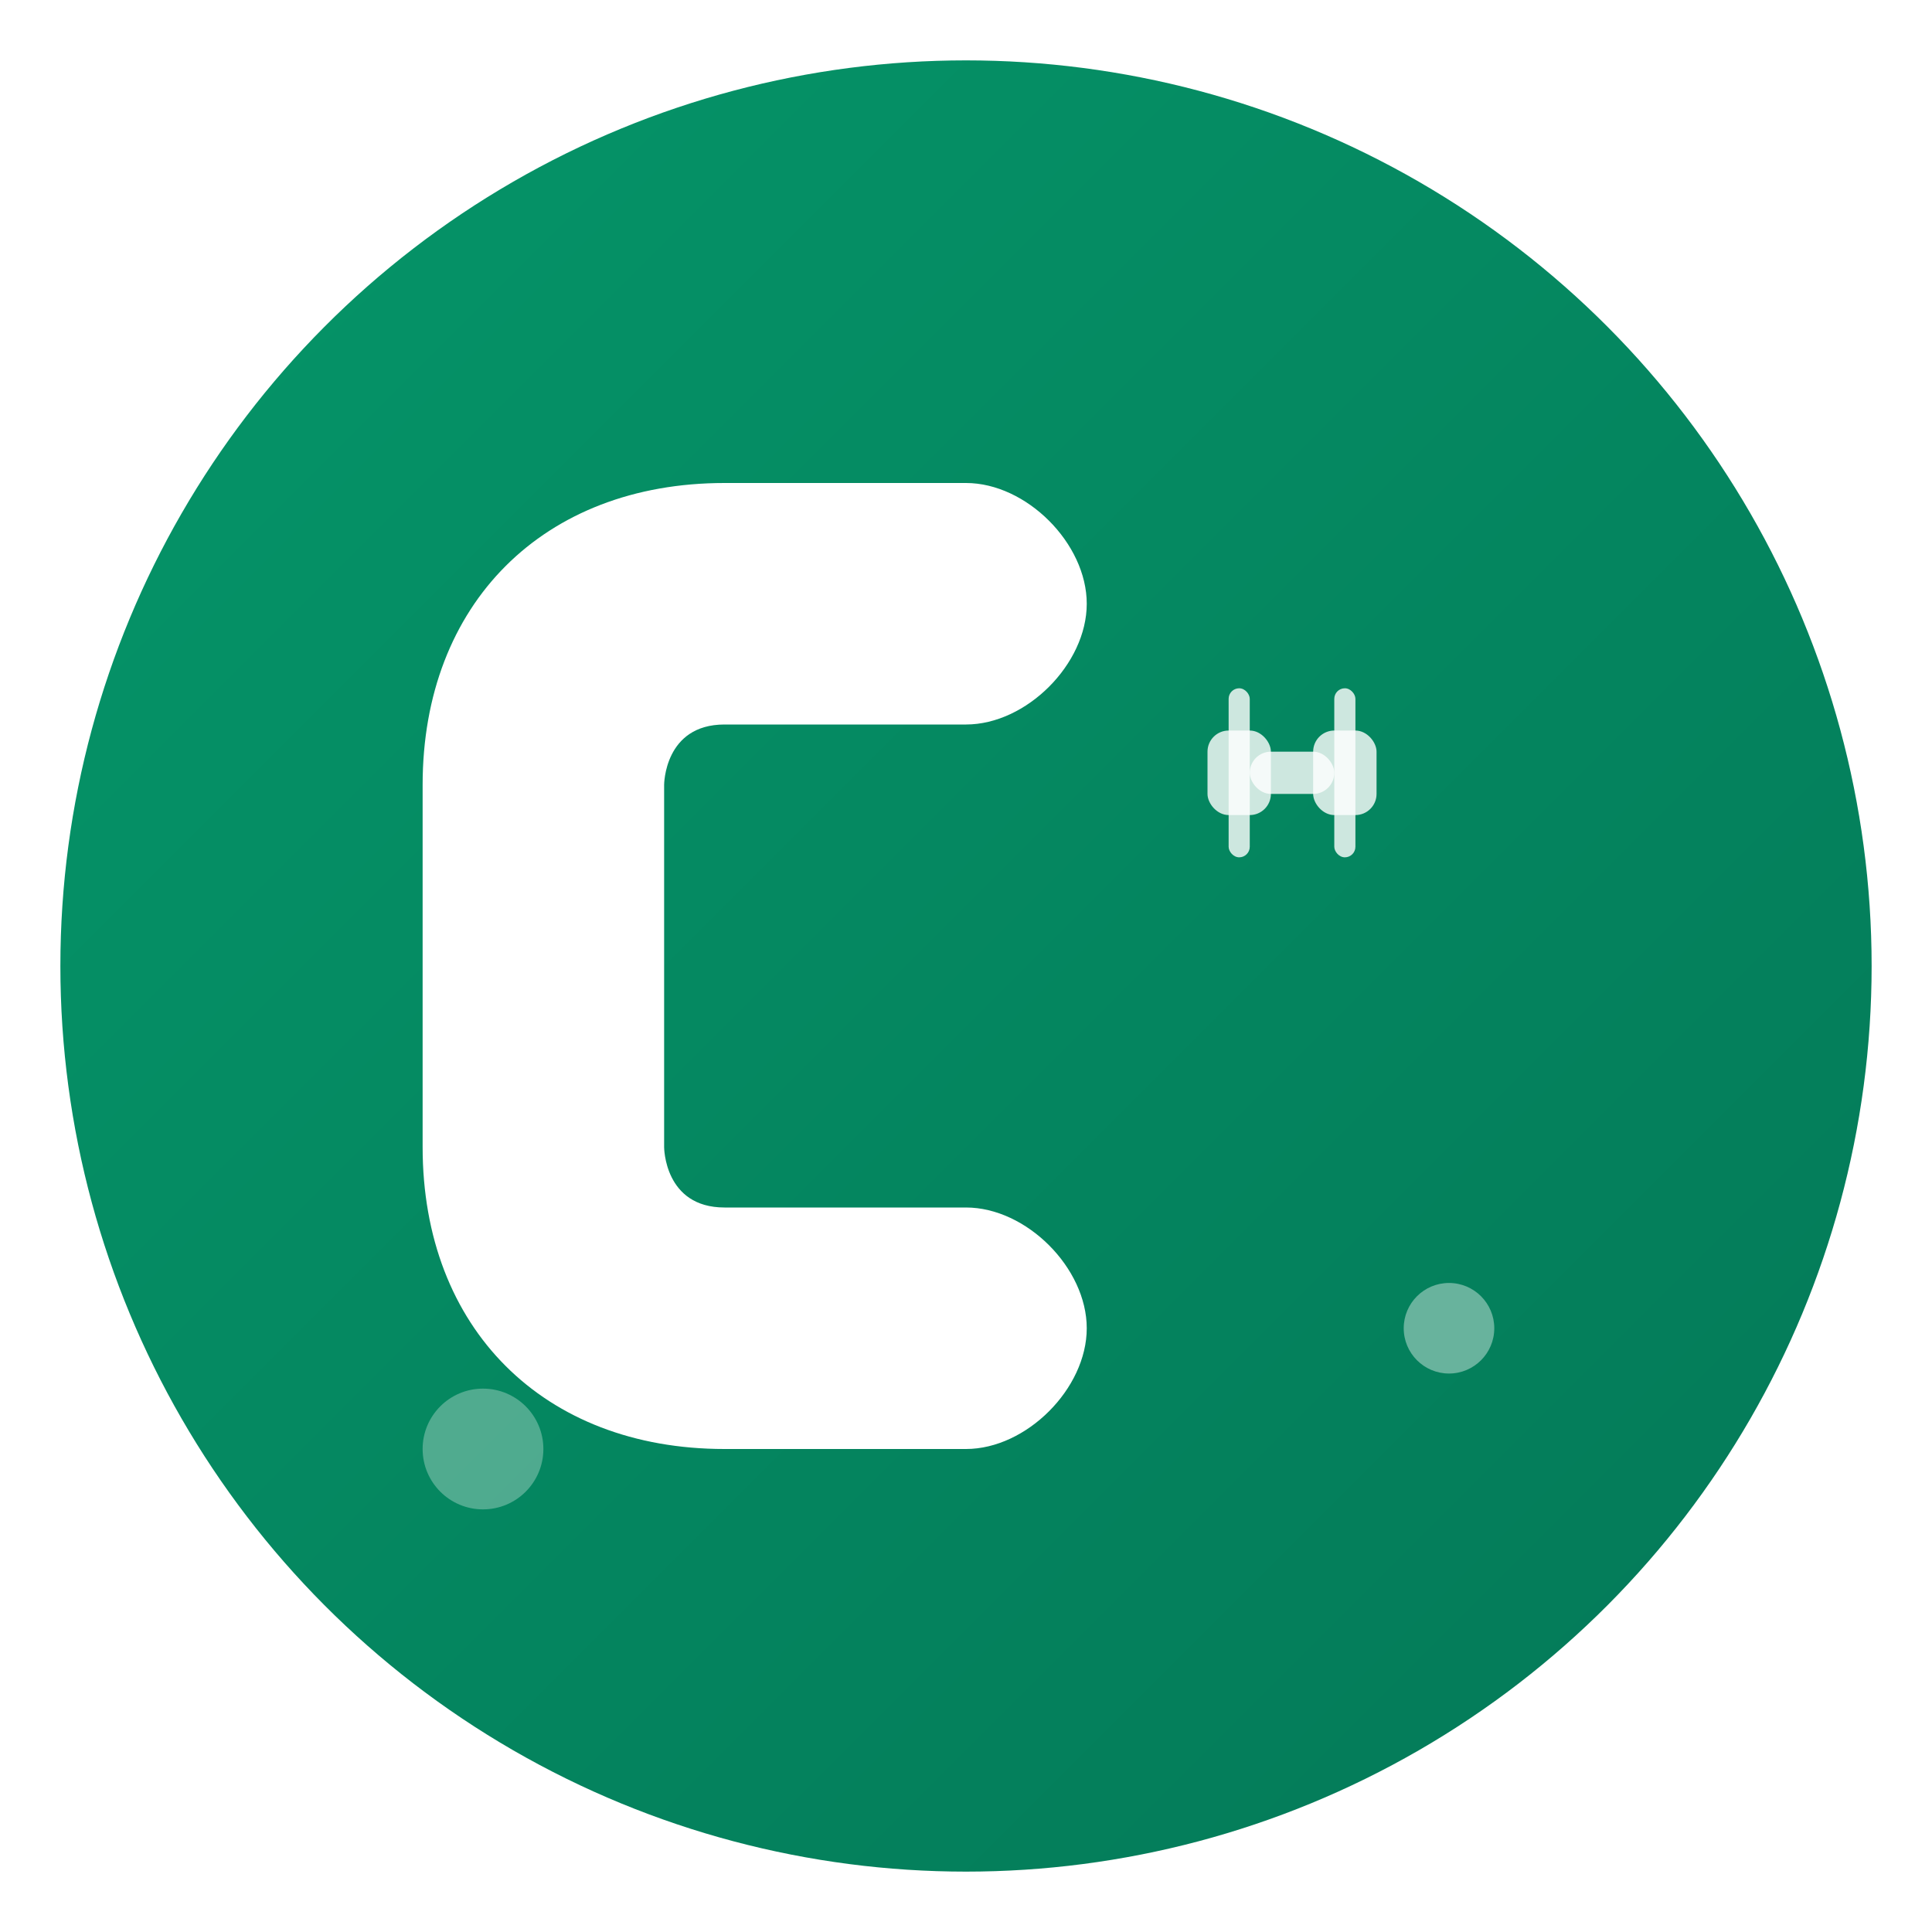 <svg xmlns="http://www.w3.org/2000/svg" viewBox="0 0 64 64">
  <defs>
    <linearGradient id="coreGrad" x1="0%" y1="0%" x2="100%" y2="100%">
      <stop offset="0%" style="stop-color:#059669"/>
      <stop offset="100%" style="stop-color:#047857"/>
    </linearGradient>
    <filter id="shadow" x="-50%" y="-50%" width="200%" height="200%">
      <feDropShadow dx="2" dy="2" stdDeviation="3" flood-color="#00000020"/>
    </filter>
  </defs>
  
  <!-- Background Circle -->
  <circle cx="32" cy="32" r="30" fill="url(#coreGrad)" filter="url(#shadow)"/>
  
  <!-- Letter C -->
  <path d="M 24 16 
           C 18 16 14 20 14 26
           L 14 38
           C 14 44 18 48 24 48
           L 32 48
           C 34 48 36 46 36 44
           C 36 42 34 40 32 40
           L 24 40
           C 22 40 22 38 22 38
           L 22 26
           C 22 26 22 24 24 24
           L 32 24
           C 34 24 36 22 36 20
           C 36 18 34 16 32 16
           L 24 16 Z" 
        fill="#ffffff" 
        stroke="none"/>
  
  <!-- Fitness accent - small dumbbell icon -->
  <g transform="translate(40, 20) scale(0.7)">
    <rect x="0" y="6" width="3" height="4" fill="#ffffff" opacity="0.8" rx="1"/>
    <rect x="1" y="4" width="1" height="8" fill="#ffffff" opacity="0.8" rx="0.5"/>
    <rect x="5" y="6" width="3" height="4" fill="#ffffff" opacity="0.8" rx="1"/>
    <rect x="6" y="4" width="1" height="8" fill="#ffffff" opacity="0.8" rx="0.5"/>
    <rect x="2" y="7" width="4" height="2" fill="#ffffff" opacity="0.8" rx="1"/>
  </g>
  
  <!-- Small decorative elements -->
  <circle cx="16" cy="48" r="2" fill="#ffffff" opacity="0.3"/>
  <circle cx="48" cy="44" r="1.5" fill="#ffffff" opacity="0.4"/>
</svg>